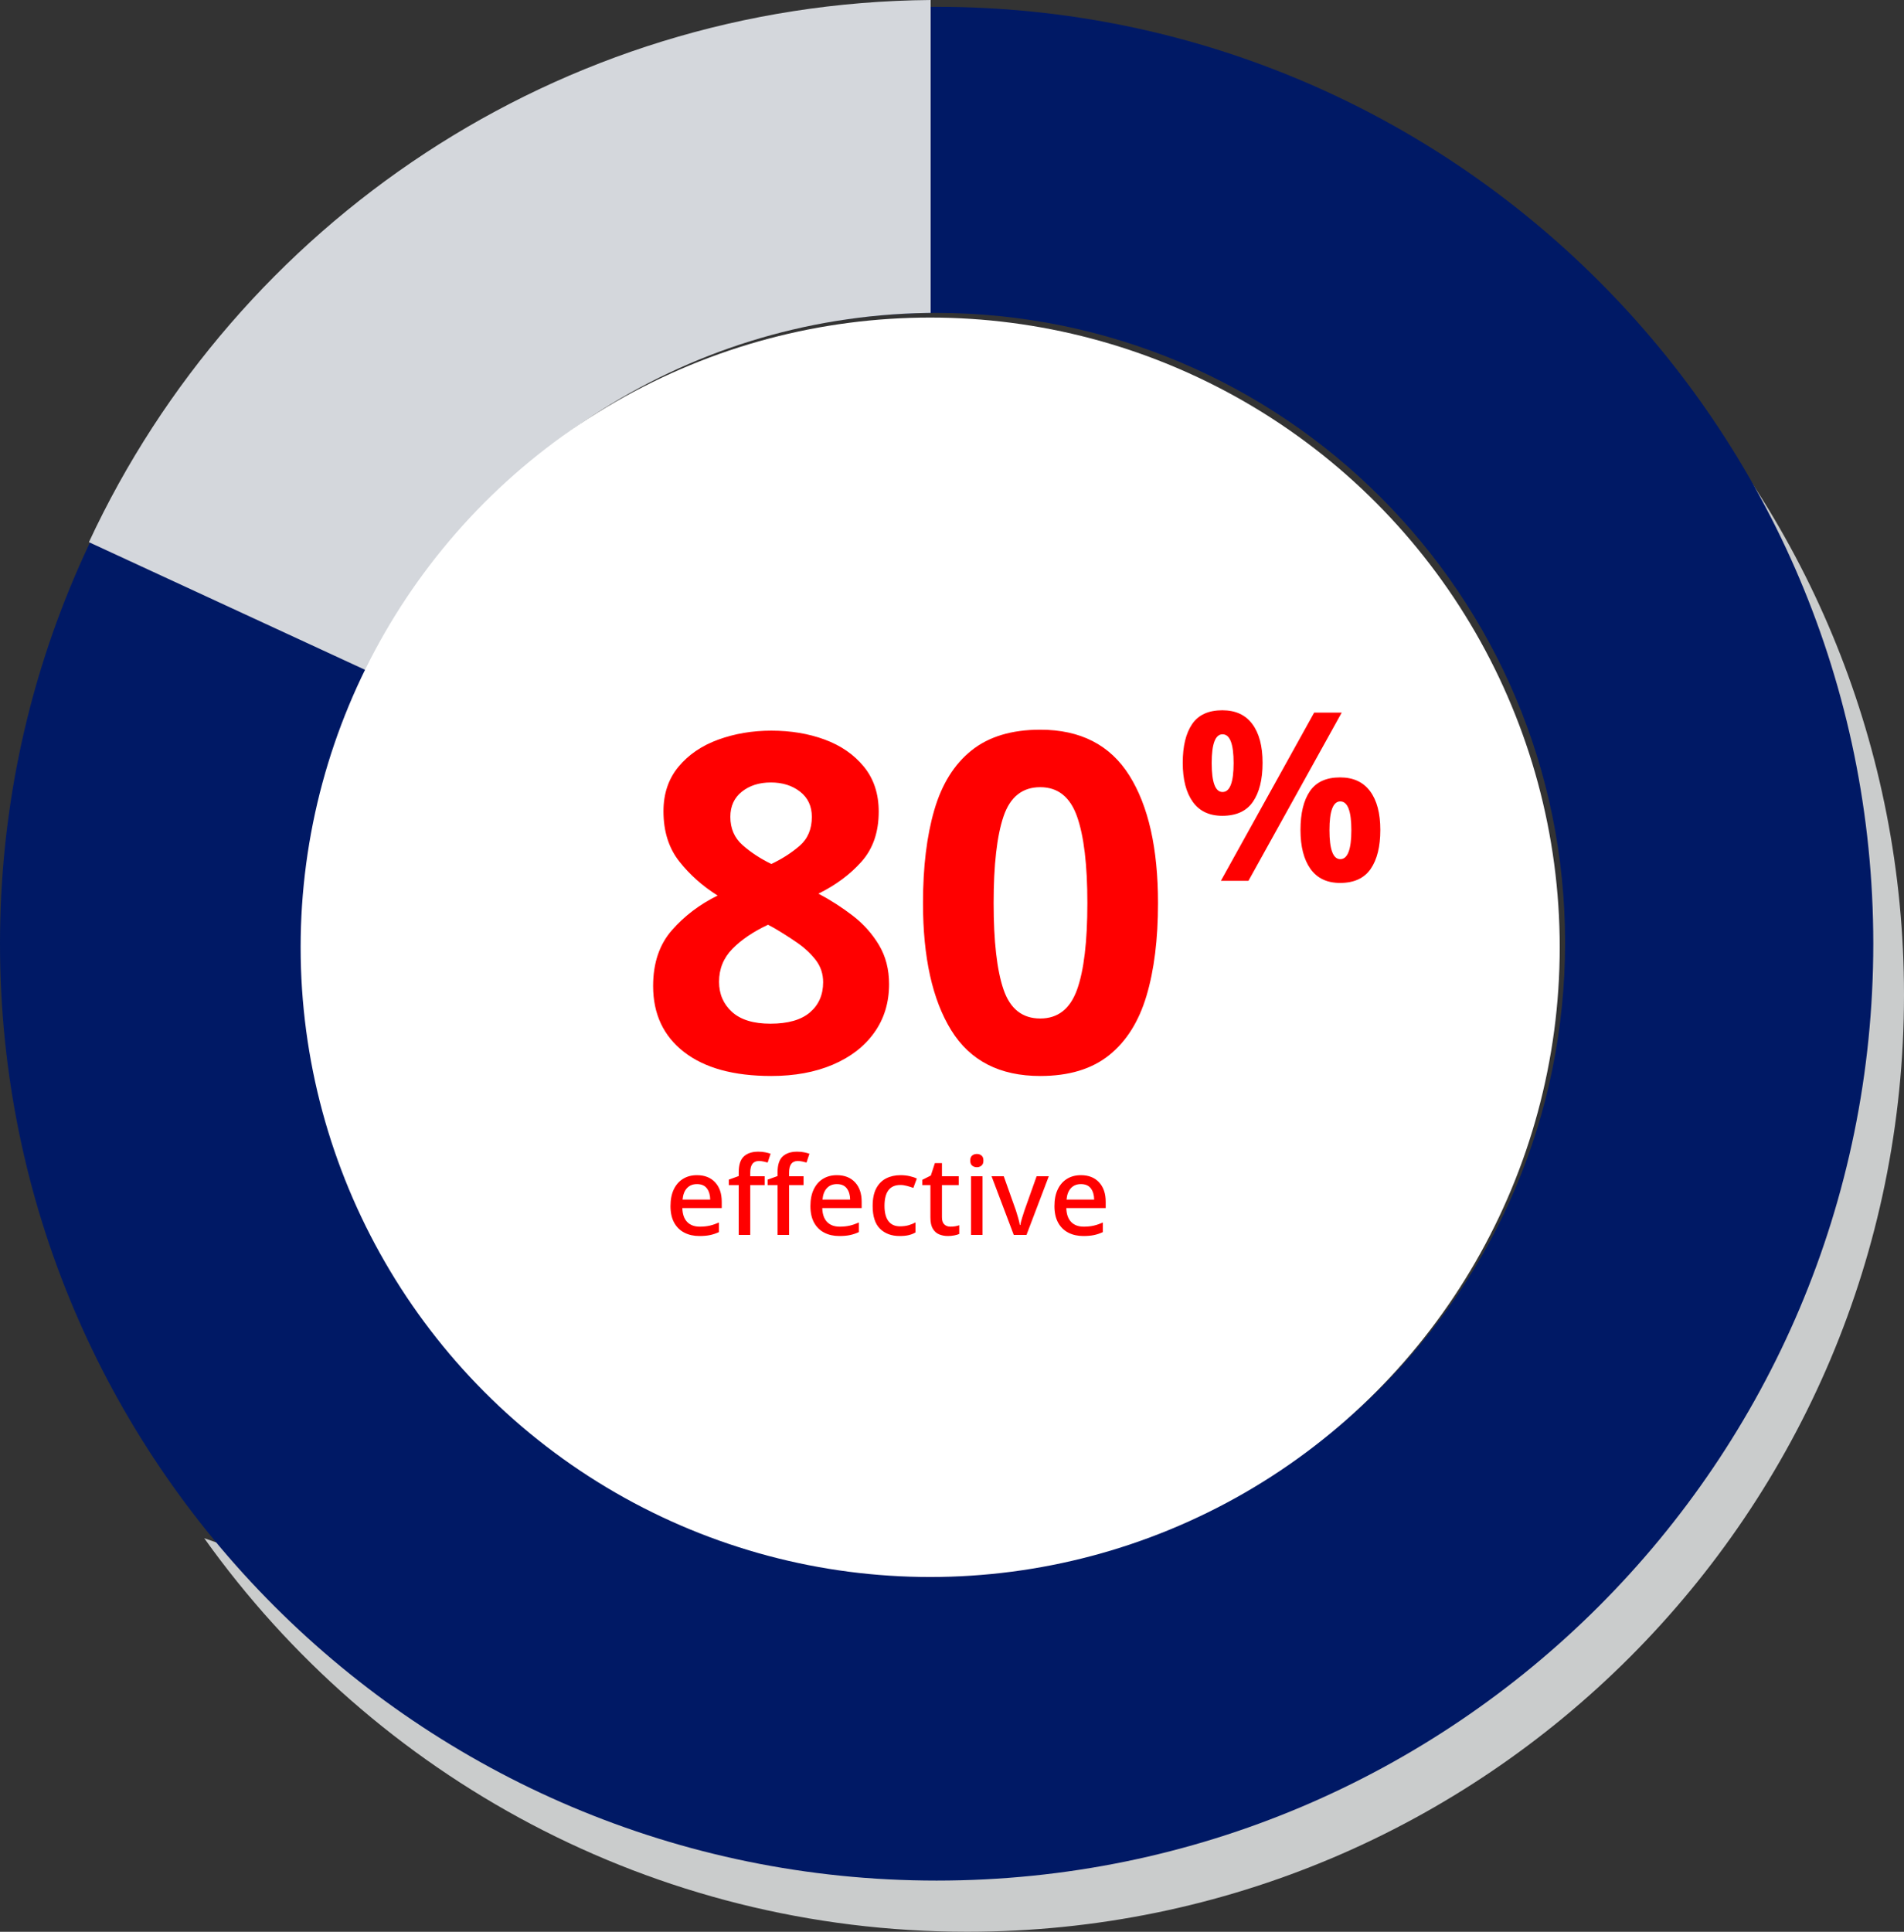 <?xml version="1.0" encoding="UTF-8"?>
<svg width="280px" height="284px" viewBox="0 0 280 284" version="1.1" xmlns="http://www.w3.org/2000/svg" xmlns:xlink="http://www.w3.org/1999/xlink">
    <rect x="0" y="0" width="280" height="284" fill="#333333" stroke="none"/>
    <title>pie-chart-80</title>
    <g id="IR1A-NovoSeven-BrandPro" stroke="none" stroke-width="1" fill="none" fill-rule="evenodd">
        <g id="N7.2.1-Efficacy-&amp;-Safety-AH" transform="translate(-525, -1324)">
            <g id="Group-7" transform="translate(223, 999)">
                <g id="Group-5" transform="translate(291, 254)">
                    <g id="graph" transform="translate(11, 71)">
                        <path d="M142.258,283.995 C218.331,283.995 280,222.328 280,146.258 C280,109.875 265.892,76.786 242.849,52.164 C242.849,240.724 192.688,283.995 30.033,226.139 C55.007,261.159 95.966,283.995 142.258,283.995 Z" id="shadow" fill="#CACCCC"></path>
                        <path d="M137.742,1 C213.815,1 275.484,62.667 275.484,138.737 C275.484,214.807 213.815,276.473 137.742,276.473 C61.669,276.473 0,214.807 0,138.737 C0,62.667 61.669,1 137.742,1 Z M137.581,46 C86.45,46 45,87.448 45,138.577 C45,189.706 86.45,231.154 137.581,231.154 C188.712,231.154 230.161,189.706 230.161,138.577 C230.161,87.448 188.712,46 137.581,46 Z" id="Combined-Shape" fill="#001965"></path>
                        <path d="M136.859,1.70563216e-13 L136.859,46.003 L136.342,46.007 C100.12,46.595 68.956,67.983 54.273,98.747 L13.075,79.706 C34.819,32.964 82.018,0.458 136.859,1.70563216e-13 Z" id="Combined-Shape" fill="#D4D7DC"></path>
                        <ellipse id="Oval-Copy" fill="#FFFFFF" cx="136.791" cy="139.265" rx="92.581" ry="92.577"></ellipse>
                        <g id="Group-18" transform="translate(93.342, 83.493)" fill="#FF0000" fill-rule="nonzero">
                            <path d="M9.501,98.219 C10.109,98.219 10.632,98.174 11.069,98.083 C11.506,97.992 11.944,97.846 12.381,97.643 L12.381,97.643 L12.381,96.235 C11.922,96.438 11.477,96.59 11.045,96.691 C10.613,96.792 10.12,96.843 9.565,96.843 C8.765,96.843 8.144,96.608 7.701,96.139 C7.258,95.67 7.026,94.992 7.005,94.107 L7.005,94.107 L12.797,94.107 L12.797,93.179 C12.797,91.974 12.472,91.022 11.821,90.323 C11.17,89.624 10.28,89.275 9.149,89.275 C8.37,89.275 7.69,89.454 7.109,89.811 C6.528,90.168 6.074,90.683 5.749,91.355 C5.424,92.027 5.261,92.848 5.261,93.819 C5.261,94.79 5.44,95.6 5.797,96.251 C6.154,96.902 6.653,97.392 7.293,97.723 C7.933,98.054 8.669,98.219 9.501,98.219 Z M11.101,92.859 L7.037,92.859 C7.101,92.134 7.317,91.574 7.685,91.179 C8.053,90.784 8.541,90.587 9.149,90.587 C9.81,90.587 10.298,90.798 10.613,91.219 C10.928,91.64 11.09,92.187 11.101,92.859 L11.101,92.859 Z M16.989,98.059 L16.989,90.731 L19.117,90.731 L19.117,89.435 L16.989,89.435 L16.989,88.875 C16.989,87.755 17.41,87.195 18.253,87.195 C18.488,87.195 18.717,87.219 18.941,87.267 C19.165,87.315 19.368,87.366 19.549,87.419 L19.549,87.419 L19.981,86.123 C19.768,86.048 19.506,85.979 19.197,85.915 C18.888,85.851 18.546,85.819 18.173,85.819 C17.266,85.819 16.56,86.051 16.053,86.515 C15.546,86.979 15.293,87.76 15.293,88.859 L15.293,88.859 L15.293,89.403 L13.837,89.931 L13.837,90.731 L15.293,90.731 L15.293,98.059 L16.989,98.059 Z M22.701,98.059 L22.701,90.731 L24.829,90.731 L24.829,89.435 L22.701,89.435 L22.701,88.875 C22.701,87.755 23.122,87.195 23.965,87.195 C24.2,87.195 24.429,87.219 24.653,87.267 C24.877,87.315 25.08,87.366 25.261,87.419 L25.261,87.419 L25.693,86.123 C25.48,86.048 25.218,85.979 24.909,85.915 C24.6,85.851 24.258,85.819 23.885,85.819 C22.978,85.819 22.272,86.051 21.765,86.515 C21.258,86.979 21.005,87.76 21.005,88.859 L21.005,88.859 L21.005,89.403 L19.549,89.931 L19.549,90.731 L21.005,90.731 L21.005,98.059 L22.701,98.059 Z M30.077,98.219 C30.685,98.219 31.208,98.174 31.645,98.083 C32.082,97.992 32.52,97.846 32.957,97.643 L32.957,97.643 L32.957,96.235 C32.498,96.438 32.053,96.59 31.621,96.691 C31.189,96.792 30.696,96.843 30.141,96.843 C29.341,96.843 28.72,96.608 28.277,96.139 C27.834,95.67 27.602,94.992 27.581,94.107 L27.581,94.107 L33.373,94.107 L33.373,93.179 C33.373,91.974 33.048,91.022 32.397,90.323 C31.746,89.624 30.856,89.275 29.725,89.275 C28.946,89.275 28.266,89.454 27.685,89.811 C27.104,90.168 26.65,90.683 26.325,91.355 C26,92.027 25.837,92.848 25.837,93.819 C25.837,94.79 26.016,95.6 26.373,96.251 C26.73,96.902 27.229,97.392 27.869,97.723 C28.509,98.054 29.245,98.219 30.077,98.219 Z M31.677,92.859 L27.613,92.859 C27.677,92.134 27.893,91.574 28.261,91.179 C28.629,90.784 29.117,90.587 29.725,90.587 C30.386,90.587 30.874,90.798 31.189,91.219 C31.504,91.64 31.666,92.187 31.677,92.859 L31.677,92.859 Z M38.957,98.219 C39.48,98.219 39.922,98.176 40.285,98.091 C40.648,98.006 40.984,97.872 41.293,97.691 L41.293,97.691 L41.293,96.219 C40.984,96.39 40.642,96.528 40.269,96.635 C39.896,96.742 39.474,96.795 39.005,96.795 C38.258,96.795 37.693,96.539 37.309,96.027 C36.925,95.515 36.733,94.768 36.733,93.787 C36.733,91.739 37.512,90.715 39.069,90.715 C39.378,90.715 39.698,90.76 40.029,90.851 C40.36,90.942 40.674,91.04 40.973,91.147 L40.973,91.147 L41.485,89.771 C41.208,89.632 40.858,89.515 40.437,89.419 C40.016,89.323 39.565,89.275 39.085,89.275 C38.296,89.275 37.592,89.432 36.973,89.747 C36.354,90.062 35.869,90.55 35.517,91.211 C35.165,91.872 34.989,92.736 34.989,93.803 C34.989,95.328 35.352,96.446 36.077,97.155 C36.802,97.864 37.762,98.219 38.957,98.219 Z M46.061,98.219 C46.37,98.219 46.68,98.19 46.989,98.131 C47.298,98.072 47.544,98 47.725,97.915 L47.725,97.915 L47.725,96.635 C47.341,96.774 46.909,96.843 46.429,96.843 C46.056,96.843 45.754,96.731 45.525,96.507 C45.296,96.283 45.181,95.936 45.181,95.467 L45.181,95.467 L45.181,90.731 L47.645,90.731 L47.645,89.435 L45.181,89.435 L45.181,87.499 L44.141,87.499 L43.549,89.323 L42.285,89.963 L42.285,90.731 L43.485,90.731 L43.485,95.499 C43.485,96.203 43.602,96.752 43.837,97.147 C44.072,97.542 44.384,97.819 44.773,97.979 C45.162,98.139 45.592,98.219 46.061,98.219 Z M50.317,88.107 C50.573,88.107 50.797,88.03 50.989,87.875 C51.181,87.72 51.277,87.472 51.277,87.131 C51.277,86.779 51.181,86.528 50.989,86.379 C50.797,86.23 50.573,86.155 50.317,86.155 C50.05,86.155 49.821,86.23 49.629,86.379 C49.437,86.528 49.341,86.779 49.341,87.131 C49.341,87.472 49.437,87.72 49.629,87.875 C49.821,88.03 50.05,88.107 50.317,88.107 Z M51.149,98.059 L51.149,89.435 L49.453,89.435 L49.453,98.059 L51.149,98.059 Z M57.613,98.059 L60.893,89.435 L59.101,89.435 L57.309,94.475 C57.202,94.806 57.085,95.176 56.957,95.587 C56.829,95.998 56.744,96.336 56.701,96.603 L56.701,96.603 L56.637,96.603 C56.594,96.336 56.514,96 56.397,95.595 C56.28,95.19 56.168,94.816 56.061,94.475 L56.061,94.475 L54.269,89.435 L52.477,89.435 L55.741,98.059 L57.613,98.059 Z M65.965,98.219 C66.573,98.219 67.096,98.174 67.533,98.083 C67.97,97.992 68.408,97.846 68.845,97.643 L68.845,97.643 L68.845,96.235 C68.386,96.438 67.941,96.59 67.509,96.691 C67.077,96.792 66.584,96.843 66.029,96.843 C65.229,96.843 64.608,96.608 64.165,96.139 C63.722,95.67 63.49,94.992 63.469,94.107 L63.469,94.107 L69.261,94.107 L69.261,93.179 C69.261,91.974 68.936,91.022 68.285,90.323 C67.634,89.624 66.744,89.275 65.613,89.275 C64.834,89.275 64.154,89.454 63.573,89.811 C62.992,90.168 62.538,90.683 62.213,91.355 C61.888,92.027 61.725,92.848 61.725,93.819 C61.725,94.79 61.904,95.6 62.261,96.251 C62.618,96.902 63.117,97.392 63.757,97.723 C64.397,98.054 65.133,98.219 65.965,98.219 Z M67.565,92.859 L63.501,92.859 C63.565,92.134 63.781,91.574 64.149,91.179 C64.517,90.784 65.005,90.587 65.613,90.587 C66.274,90.587 66.762,90.798 67.077,91.219 C67.392,91.64 67.554,92.187 67.565,92.859 L67.565,92.859 Z" id="effective"></path>
                            <path d="M20.089,74.693 C23.506,74.693 26.519,74.139 29.128,73.03 C31.737,71.922 33.769,70.352 35.223,68.32 C36.678,66.289 37.405,63.911 37.405,61.186 C37.405,59.016 36.909,57.1 35.916,55.437 C34.923,53.775 33.63,52.332 32.037,51.109 C30.444,49.885 28.77,48.811 27.016,47.888 C29.555,46.641 31.668,45.071 33.353,43.178 C35.039,41.285 35.881,38.837 35.881,35.836 C35.881,33.204 35.154,30.999 33.699,29.221 C32.245,27.444 30.329,26.116 27.951,25.239 C25.573,24.361 22.952,23.923 20.089,23.923 C17.319,23.923 14.721,24.361 12.297,25.239 C9.873,26.116 7.922,27.444 6.444,29.221 C4.967,30.999 4.228,33.181 4.228,35.767 C4.228,38.722 5.001,41.181 6.548,43.143 C8.095,45.106 9.977,46.78 12.193,48.165 C9.561,49.458 7.322,51.155 5.475,53.256 C3.628,55.357 2.704,58.093 2.704,61.463 C2.704,65.573 4.216,68.805 7.241,71.16 C10.265,73.515 14.548,74.693 20.089,74.693 Z M20.089,43.524 C18.473,42.739 17.065,41.816 15.864,40.754 C14.664,39.692 14.063,38.306 14.063,36.598 C14.063,35.028 14.629,33.793 15.76,32.892 C16.892,31.992 18.311,31.542 20.02,31.542 C21.728,31.542 23.16,31.992 24.314,32.892 C25.469,33.793 26.046,35.028 26.046,36.598 C26.046,38.399 25.446,39.819 24.245,40.858 C23.044,41.897 21.659,42.785 20.089,43.524 Z M19.951,67.004 C17.457,67.004 15.576,66.427 14.306,65.273 C13.036,64.118 12.401,62.641 12.401,60.84 C12.401,58.947 13.059,57.331 14.375,55.992 C15.691,54.652 17.434,53.475 19.604,52.459 L19.604,52.459 L20.505,52.944 C21.613,53.59 22.721,54.295 23.829,55.057 C24.938,55.818 25.861,56.673 26.6,57.619 C27.339,58.566 27.708,59.663 27.708,60.909 C27.708,62.756 27.062,64.234 25.769,65.342 C24.476,66.45 22.537,67.004 19.951,67.004 Z M59.638,74.693 C63.84,74.693 67.211,73.677 69.751,71.645 C72.291,69.613 74.126,66.704 75.257,62.918 C76.389,59.132 76.954,54.583 76.954,49.273 C76.954,41.239 75.546,34.982 72.729,30.503 C69.913,26.024 65.549,23.784 59.638,23.784 C55.437,23.784 52.066,24.8 49.526,26.832 C46.986,28.864 45.162,31.784 44.054,35.594 C42.946,39.403 42.392,43.963 42.392,49.273 C42.392,57.261 43.777,63.495 46.548,67.974 C49.318,72.453 53.682,74.693 59.638,74.693 Z M59.638,66.243 C57.006,66.243 55.206,64.823 54.236,61.983 C53.266,59.143 52.781,54.906 52.781,49.273 C52.781,43.64 53.266,39.392 54.236,36.529 C55.206,33.666 57.006,32.234 59.638,32.234 C62.224,32.234 64.025,33.666 65.041,36.529 C66.057,39.392 66.565,43.64 66.565,49.273 C66.565,54.953 66.057,59.201 65.041,62.017 C64.025,64.834 62.224,66.243 59.638,66.243 Z M86.409,36.442 C88.463,36.442 89.964,35.755 90.911,34.381 C91.857,33.007 92.331,31.097 92.331,28.65 C92.331,26.202 91.829,24.303 90.824,22.953 C89.82,21.602 88.348,20.927 86.409,20.927 C84.377,20.927 82.899,21.602 81.976,22.953 C81.052,24.303 80.591,26.202 80.591,28.65 C80.591,31.097 81.081,33.007 82.062,34.381 C83.044,35.755 84.492,36.442 86.409,36.442 Z M90.253,46 L103.967,21.273 L99.915,21.273 L86.201,46 L90.253,46 Z M86.443,32.944 C85.381,32.944 84.85,31.524 84.85,28.684 C84.85,25.868 85.381,24.459 86.443,24.459 C87.528,24.459 88.071,25.868 88.071,28.684 C88.071,31.524 87.528,32.944 86.443,32.944 Z M103.724,46.312 C105.779,46.312 107.28,45.625 108.227,44.251 C109.173,42.877 109.646,40.967 109.646,38.52 C109.646,36.072 109.144,34.173 108.14,32.823 C107.136,31.472 105.664,30.797 103.724,30.797 C101.693,30.797 100.215,31.472 99.292,32.823 C98.368,34.173 97.906,36.072 97.906,38.52 C97.906,40.967 98.397,42.877 99.378,44.251 C100.359,45.625 101.808,46.312 103.724,46.312 Z M103.759,42.814 C102.697,42.814 102.166,41.394 102.166,38.554 C102.166,35.738 102.697,34.329 103.759,34.329 C104.844,34.329 105.387,35.738 105.387,38.554 C105.387,41.394 104.844,42.814 103.759,42.814 Z" id="80%"></path>
                        </g>
                    </g>
                </g>
            </g>
        </g>
    </g>
</svg>